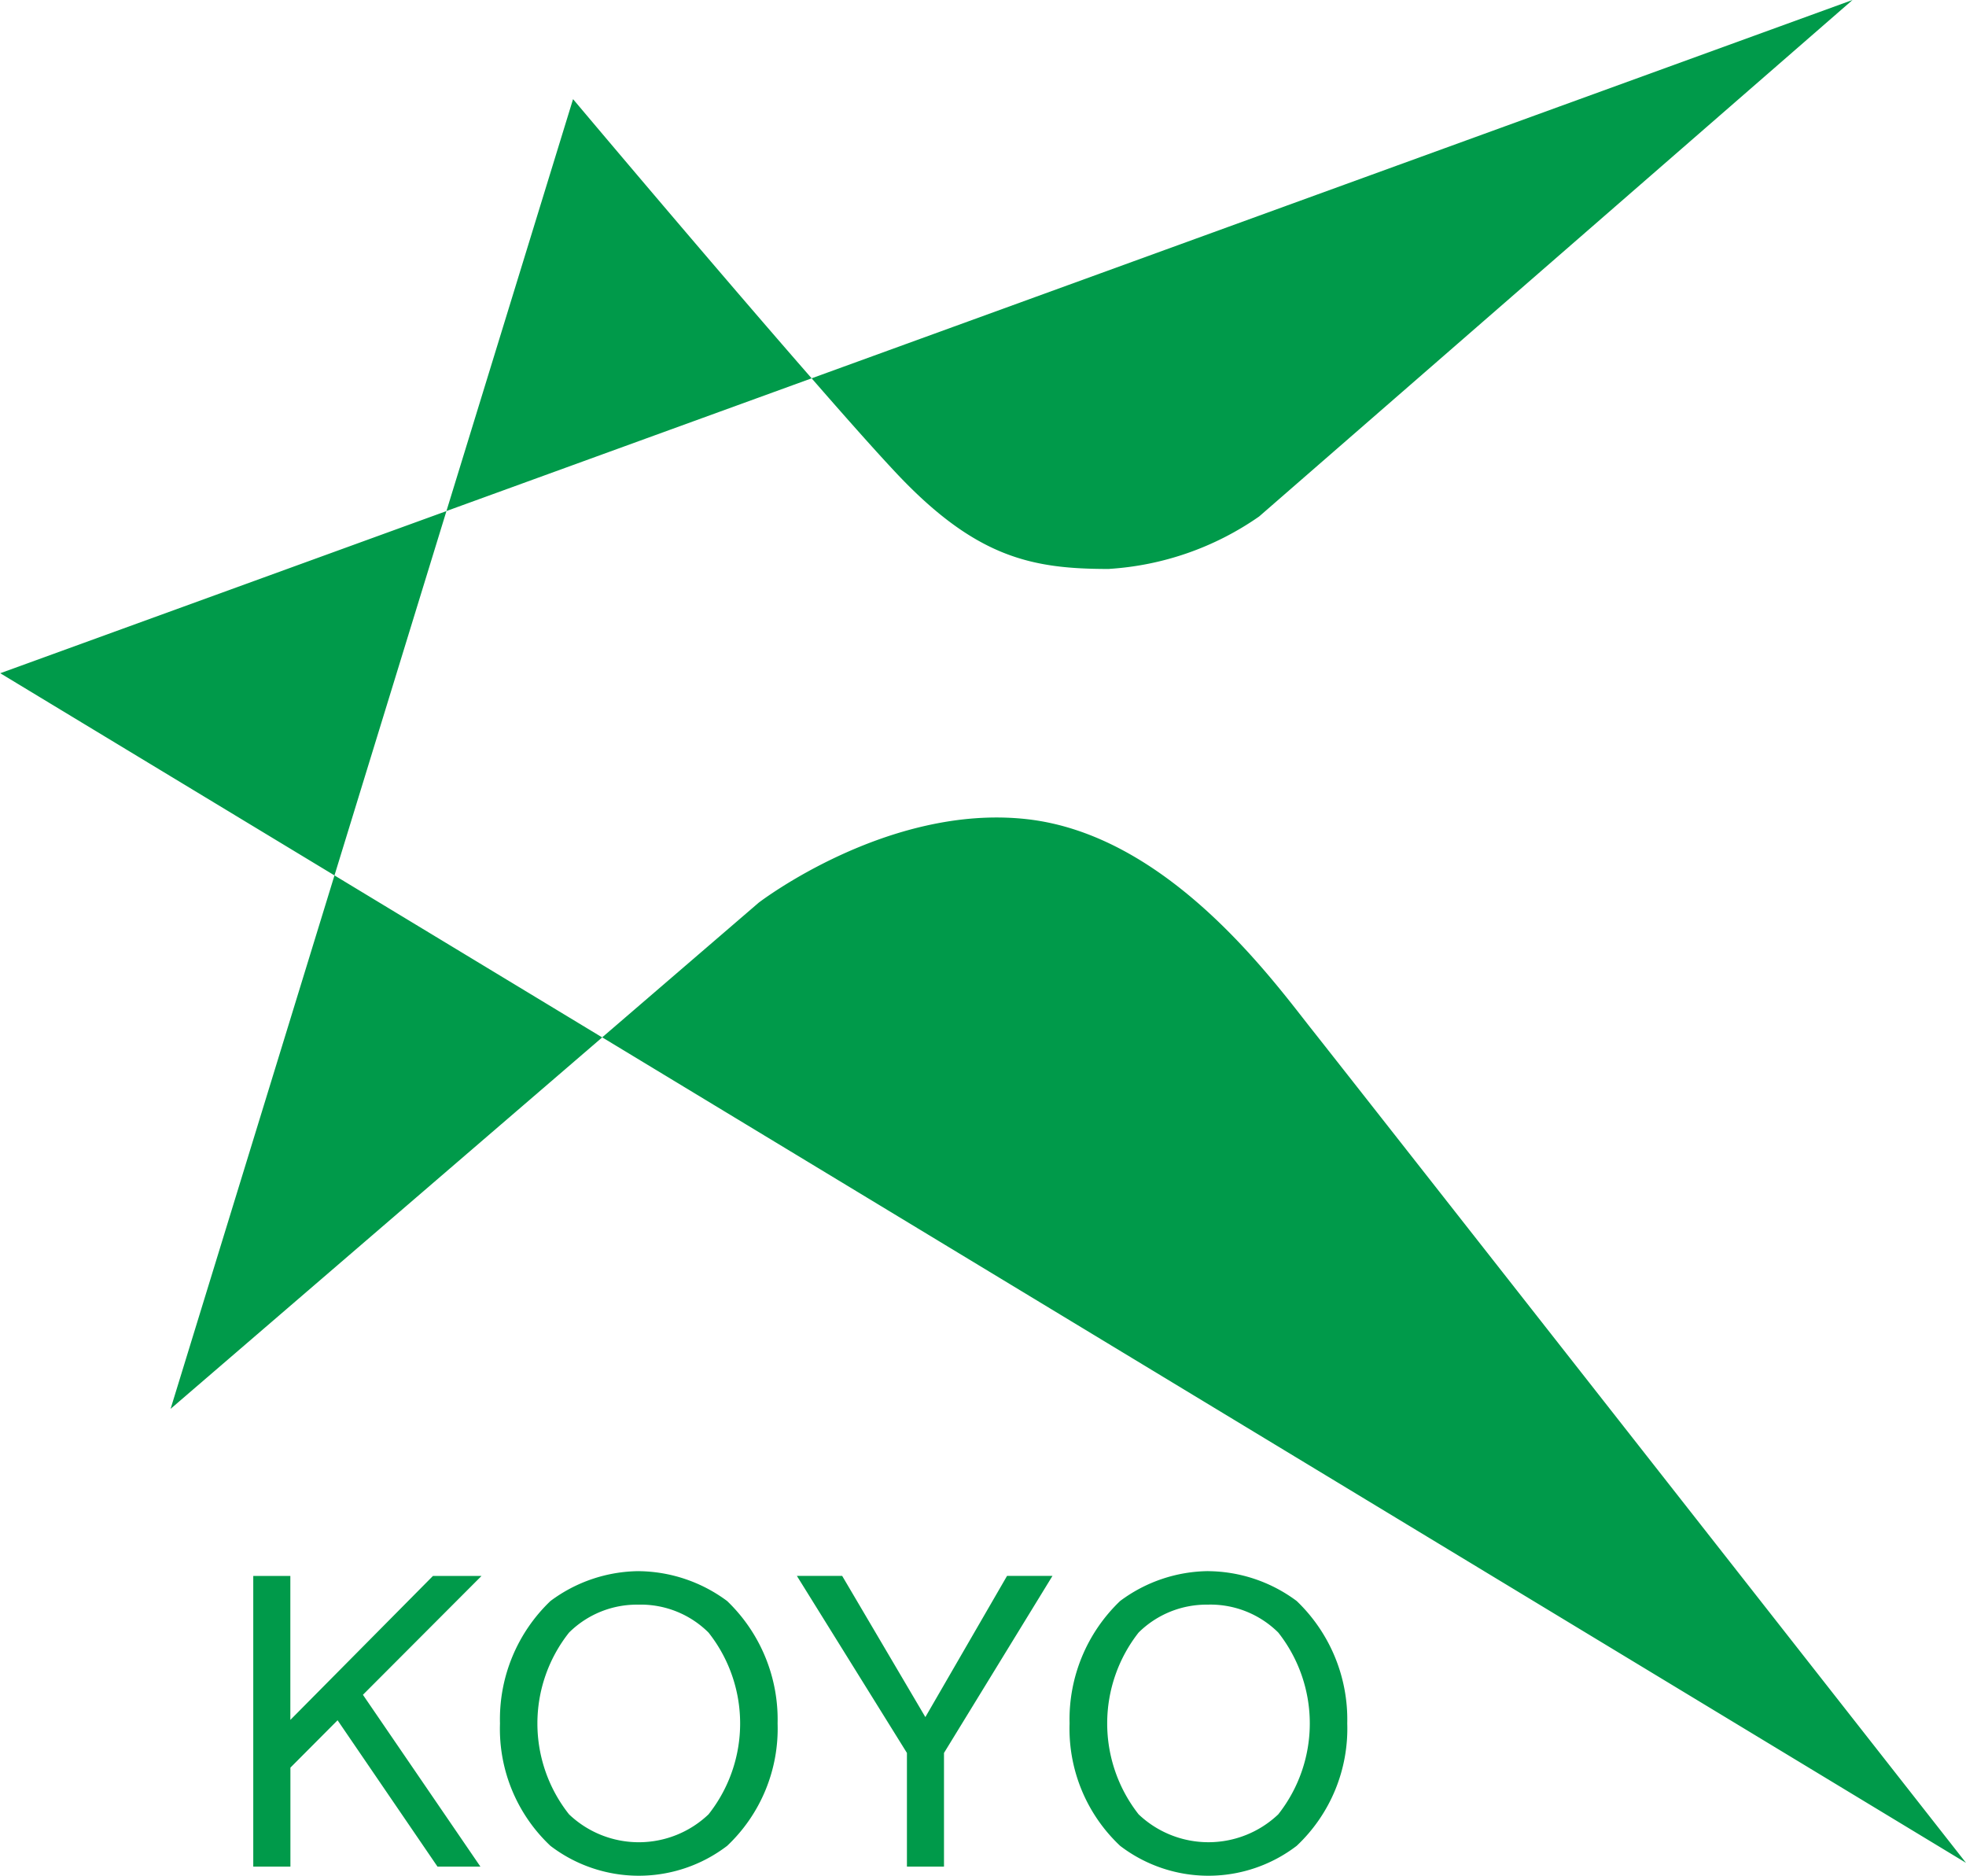 <svg id="logo.svg" xmlns="http://www.w3.org/2000/svg" width="89.062" height="84.969" viewBox="0 0 89.062 84.969">
  <defs>
    <style>
      .cls-1 {
        fill: #009a4a;
        fill-rule: evenodd;
      }
    </style>
  </defs>
  <path id="シェイプ_2" data-name="シェイプ 2" class="cls-1" d="M546.929,55.521l-5.736,18.655,16.544-6.011C553.11,62.867,546.929,55.521,546.929,55.521Zm24.3,21.275a13.334,13.334,0,0,0,6.78-2.373L604.891,51.03,557.737,68.165c1.468,1.685,2.783,3.168,3.685,4.133C565.148,76.32,567.724,76.8,571.225,76.8ZM520.98,81.522l15.141,9.157,5.072-16.5Zm59.363,16.066c-1.866-2.371-6.542-8.747-12.851-9.456s-12.152,3.781-12.152,3.781l-7.091,6.1L610.031,135.4S582.216,99.947,580.343,97.588Zm-32.094.428-12.128-7.337-7.424,24.16Zm-14.127,24.39v6.521l6.461-6.521h2.2l-5.373,5.383,5.322,7.782h-1.944l-4.526-6.628-2.137,2.145v4.483h-1.683V122.406h1.683Zm15.782,1.3a4.353,4.353,0,0,1,3.162,1.265,6.633,6.633,0,0,1,0,8.233,4.582,4.582,0,0,1-6.318,0,6.625,6.625,0,0,1,0-8.233A4.361,4.361,0,0,1,549.9,123.707Zm0-1.517a6.779,6.779,0,0,0-4,1.354,7.4,7.4,0,0,0-2.285,5.544,7.268,7.268,0,0,0,2.285,5.543,6.594,6.594,0,0,0,8.006,0,7.3,7.3,0,0,0,2.285-5.543,7.437,7.437,0,0,0-2.285-5.544A6.82,6.82,0,0,0,549.9,122.19Zm9.217,0.216,3.768,6.394,3.7-6.394h2.058l-4.914,8.018v5.147h-1.679v-5.147l-4.985-8.018h2.054Zm16.59,1.3a4.365,4.365,0,0,1,3.165,1.265,6.647,6.647,0,0,1,0,8.233,4.593,4.593,0,0,1-6.327,0,6.666,6.666,0,0,1,0-8.233A4.371,4.371,0,0,1,575.711,123.707Zm0-1.517a6.776,6.776,0,0,0-4,1.354,7.411,7.411,0,0,0-2.289,5.544,7.279,7.279,0,0,0,2.289,5.543,6.581,6.581,0,0,0,8,0,7.288,7.288,0,0,0,2.29-5.543,7.427,7.427,0,0,0-2.29-5.544A6.787,6.787,0,0,0,575.711,122.19Z" transform="translate(-520.969 -51.031)"/>
</svg>
